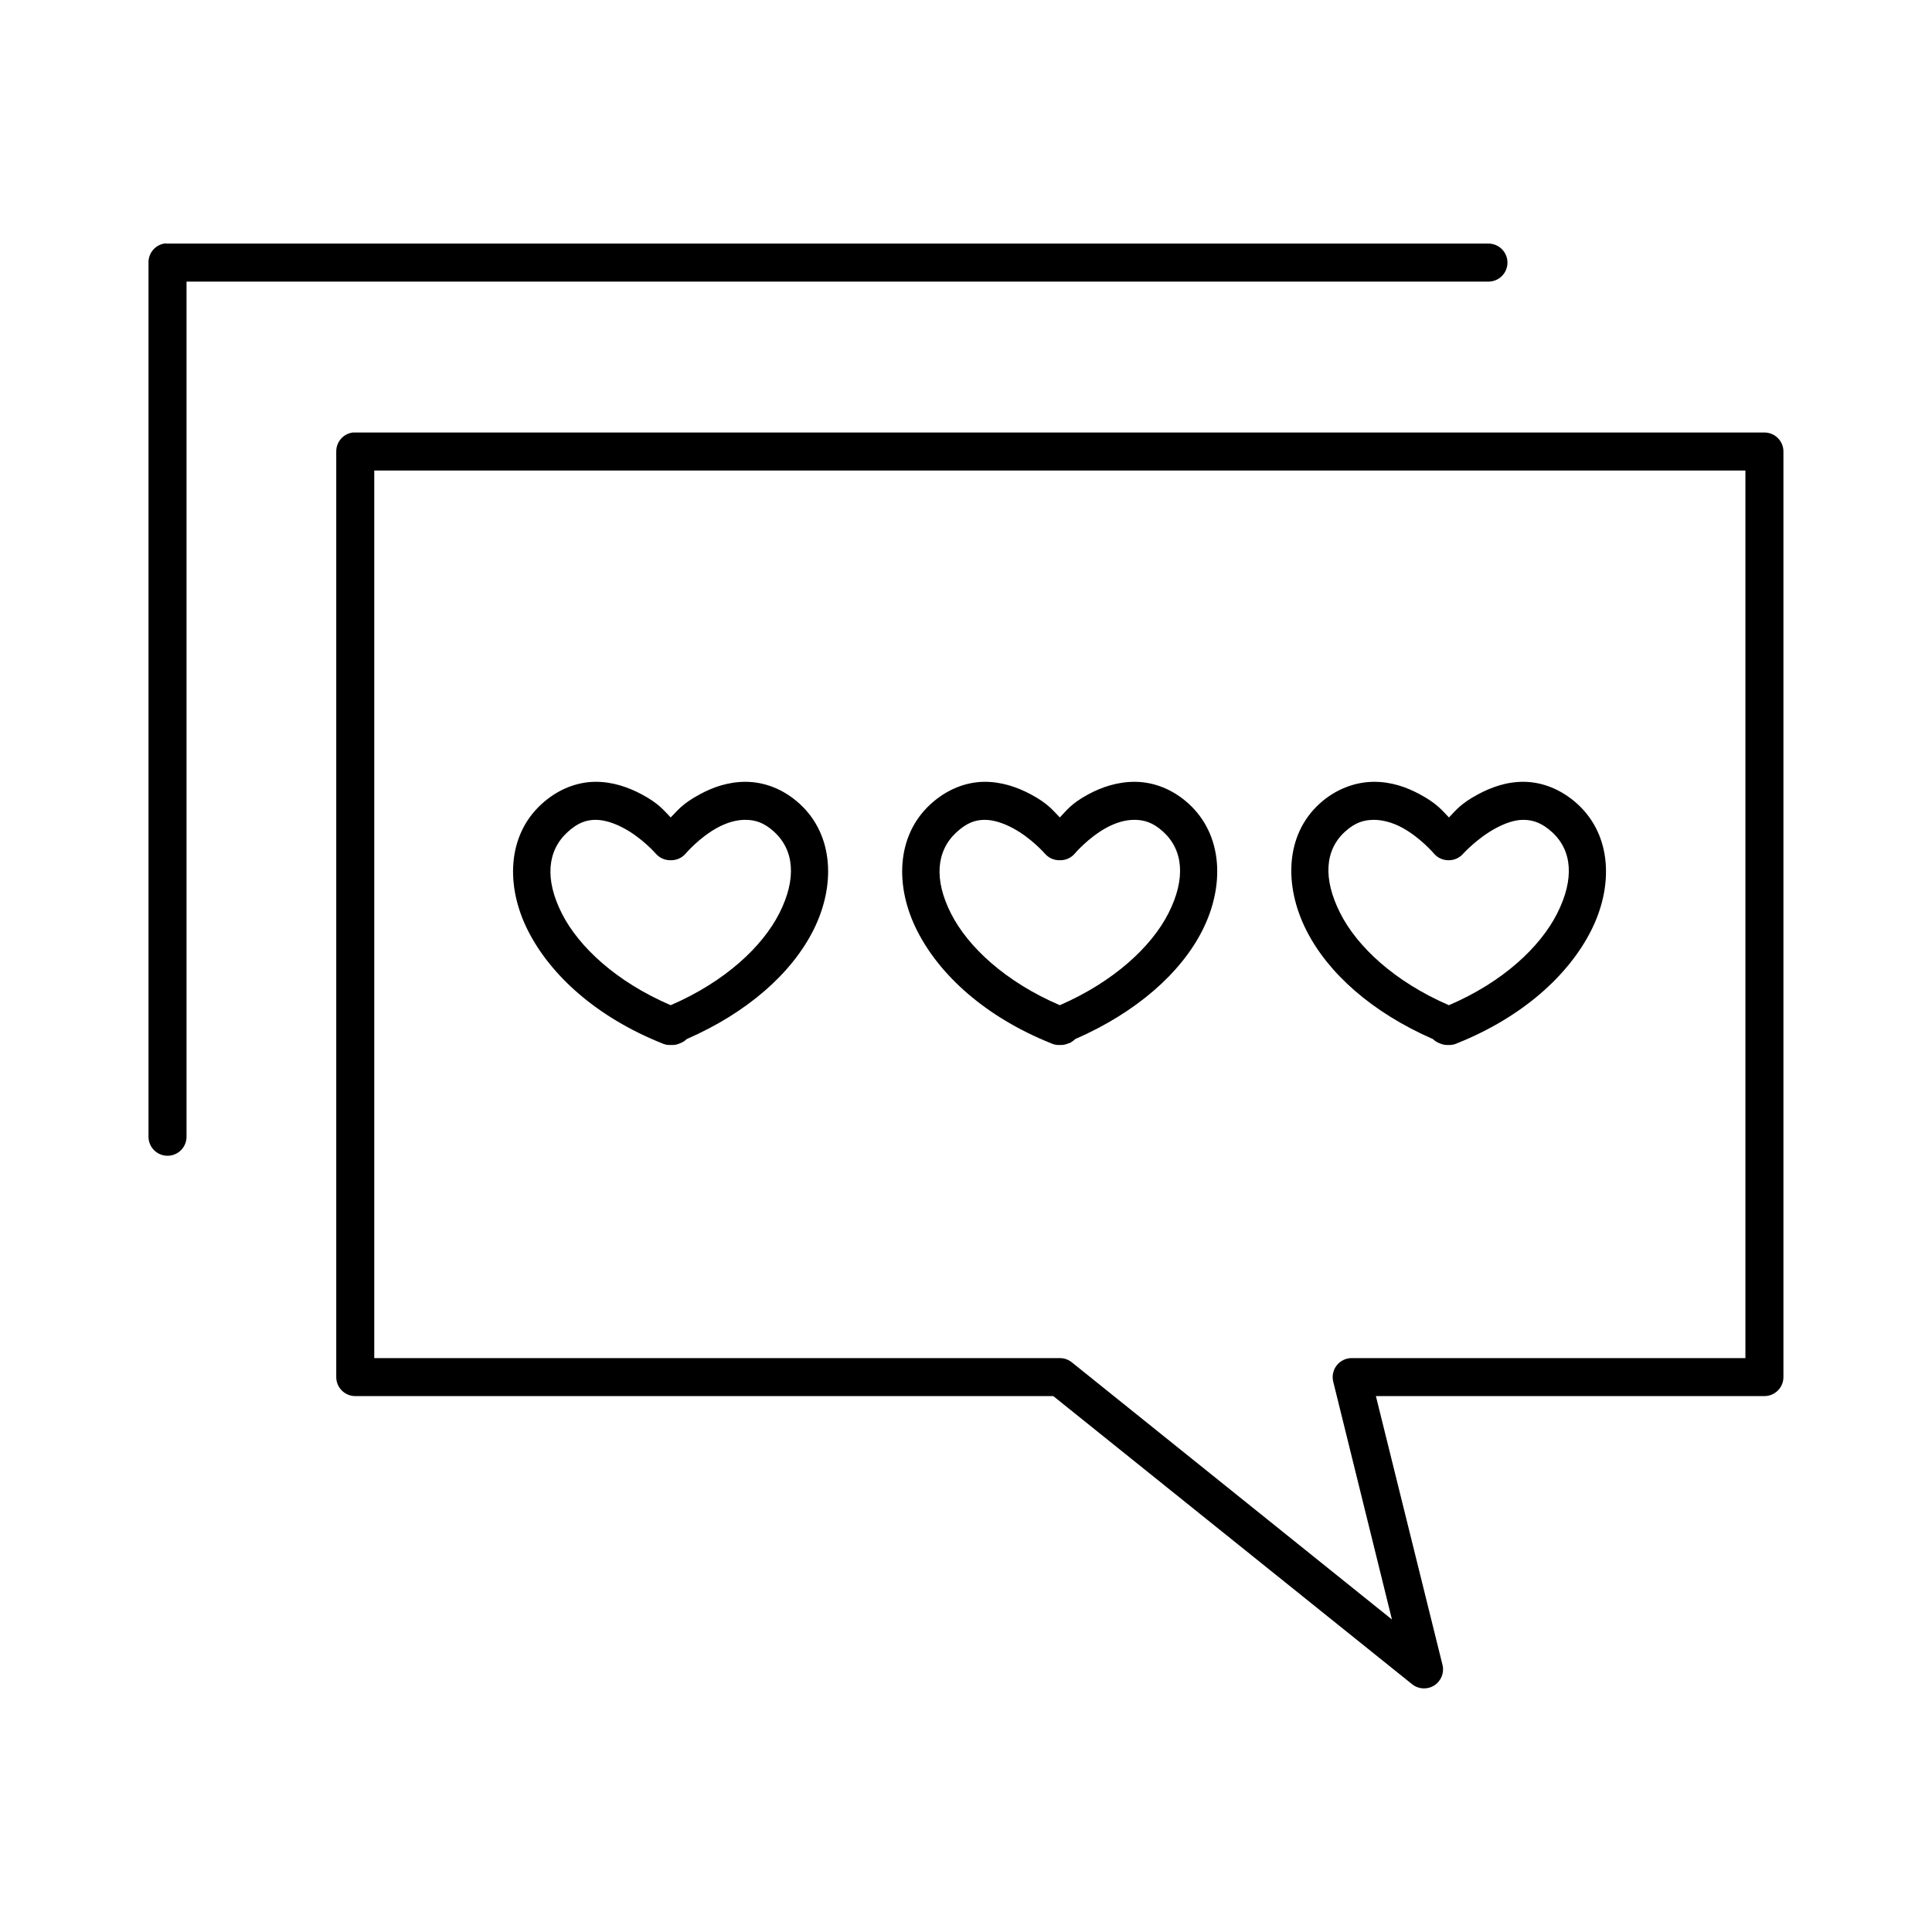 <?xml version="1.0" encoding="UTF-8"?>
<!-- Uploaded to: SVG Repo, www.svgrepo.com, Generator: SVG Repo Mixer Tools -->
<svg fill="#000000" width="800px" height="800px" version="1.1" viewBox="144 144 512 512" xmlns="http://www.w3.org/2000/svg">
 <path d="m187.45 208.55c-2.406 0.461-4.137 2.586-4.094 5.039v231.59c-0.02 1.348 0.504 2.648 1.453 3.609 0.945 0.961 2.238 1.5 3.586 1.5 1.348 0 2.641-0.539 3.59-1.5 0.945-0.961 1.469-2.262 1.449-3.609v-226.55h344.95c1.348 0.016 2.648-0.504 3.606-1.453 0.961-0.945 1.504-2.238 1.504-3.586s-0.543-2.641-1.504-3.59c-0.957-0.945-2.258-1.469-3.606-1.449h-349.99c-0.312-0.031-0.629-0.031-0.945 0zm50.066 50.066c-2.535 0.32-4.426 2.484-4.406 5.039v245.29c0 2.781 2.254 5.035 5.035 5.035h184.99l95.094 76.359c1.695 1.359 4.07 1.48 5.891 0.301 1.824-1.18 2.688-3.394 2.141-5.496l-17.633-71.164h102.96c2.785 0 5.039-2.254 5.039-5.035v-245.29c0-2.785-2.254-5.039-5.039-5.039h-373.45c-0.207-0.012-0.418-0.012-0.629 0zm5.668 10.074h363.37v235.22h-104.38c-1.523 0.012-2.957 0.711-3.906 1.902s-1.305 2.75-0.973 4.238l15.586 63.133-84.859-68.172c-0.895-0.715-2.004-1.102-3.148-1.102h-181.69zm58.41 82.5c-4.707 0.07-9.789 1.945-14.168 5.984-9.02 8.312-9.461 21.742-3.465 33.535 5.996 11.789 18.145 22.82 35.426 29.754 0.59 0.281 1.234 0.441 1.887 0.473h1.102c0.656-0.031 1.297-0.191 1.891-0.473 0.332-0.121 0.648-0.281 0.945-0.473 0.281-0.184 0.547-0.395 0.785-0.629 16.156-7.055 27.809-17.469 33.535-28.812 5.965-11.812 5.438-25.262-3.621-33.535-4.398-4.016-9.461-5.777-14.168-5.824-4.707-0.043-8.828 1.441-12.281 3.309-4.641 2.508-5.871 4.254-7.715 6.137-1.852-1.875-3.062-3.652-7.715-6.137-3.461-1.852-7.731-3.379-12.438-3.309zm103.12 0c-4.707 0.07-9.789 1.945-14.172 5.984-9.016 8.312-9.457 21.742-3.461 33.535 5.996 11.789 18.141 22.82 35.422 29.754 0.594 0.281 1.234 0.441 1.891 0.473h0.945c0.652-0.031 1.297-0.191 1.887-0.473h0.16c0.273-0.133 0.539-0.289 0.785-0.473 0.285-0.184 0.547-0.395 0.789-0.629 16.16-7.055 27.965-17.469 33.691-28.812 5.965-11.812 5.434-25.262-3.621-33.535-4.398-4.016-9.465-5.777-14.172-5.824-4.703-0.043-8.98 1.441-12.438 3.309-4.617 2.496-5.707 4.25-7.555 6.137-1.852-1.875-3.062-3.652-7.715-6.137-3.465-1.852-7.731-3.379-12.438-3.309zm103.28 0c-4.707 0.047-9.93 1.809-14.328 5.824-9.059 8.273-9.43 21.723-3.465 33.535 5.727 11.344 17.379 21.758 33.535 28.812 0.242 0.234 0.504 0.445 0.789 0.629 0.297 0.191 0.613 0.352 0.945 0.473 0.59 0.281 1.234 0.441 1.887 0.473h0.945c0.656-0.031 1.297-0.191 1.891-0.473 17.277-6.934 29.426-17.965 35.422-29.754 5.996-11.793 5.555-25.223-3.461-33.535-4.383-4.039-9.465-5.914-14.172-5.984-4.707-0.07-8.816 1.457-12.281 3.309-4.648 2.484-5.863 4.262-7.715 6.137-1.84-1.883-3.074-3.629-7.715-6.137-3.453-1.867-7.57-3.356-12.277-3.309zm-206.25 10.078c2.41-0.035 5.113 0.895 7.559 2.203 4.891 2.613 8.504 6.769 8.504 6.769 0.984 1.137 2.43 1.773 3.934 1.73 1.504 0.043 2.949-0.594 3.938-1.73 0 0 3.621-4.289 8.5-6.926 2.441-1.32 4.992-2.074 7.402-2.047 2.406 0.023 4.769 0.602 7.555 3.148 5.316 4.856 6.035 12.422 1.418 21.566-4.465 8.84-14.359 18.16-28.812 24.406-14.398-6.172-24.344-15.461-28.812-24.246-4.637-9.121-3.883-16.684 1.418-21.57 2.777-2.559 4.992-3.269 7.398-3.305zm103.12 0c2.41-0.035 5.113 0.895 7.559 2.203 4.891 2.613 8.5 6.769 8.5 6.769 0.953 1.094 2.328 1.727 3.777 1.73h0.16c1.504 0.043 2.949-0.594 3.934-1.73 0 0 3.621-4.289 8.504-6.926 2.441-1.32 4.992-2.074 7.398-2.047 2.41 0.023 4.769 0.602 7.559 3.148 5.316 4.856 6.035 12.422 1.418 21.566-4.449 8.812-14.434 18.156-28.812 24.406-14.402-6.172-24.344-15.461-28.812-24.246-4.637-9.121-3.883-16.684 1.418-21.57 2.777-2.559 4.988-3.269 7.398-3.305zm103.12 0c2.406-0.027 5.117 0.727 7.555 2.047 4.883 2.637 8.504 6.926 8.504 6.926 0.949 1.094 2.328 1.727 3.777 1.73h0.156c1.453-0.004 2.828-0.637 3.781-1.73 0 0 3.766-4.156 8.656-6.769 2.449-1.309 4.992-2.242 7.402-2.203 2.41 0.035 4.777 0.746 7.555 3.305 5.301 4.887 5.898 12.449 1.262 21.57-4.469 8.785-14.254 18.074-28.656 24.246-14.453-6.25-24.348-15.566-28.809-24.406-4.617-9.145-4.059-16.711 1.258-21.566 2.785-2.547 5.148-3.125 7.559-3.148z"/>
</svg>